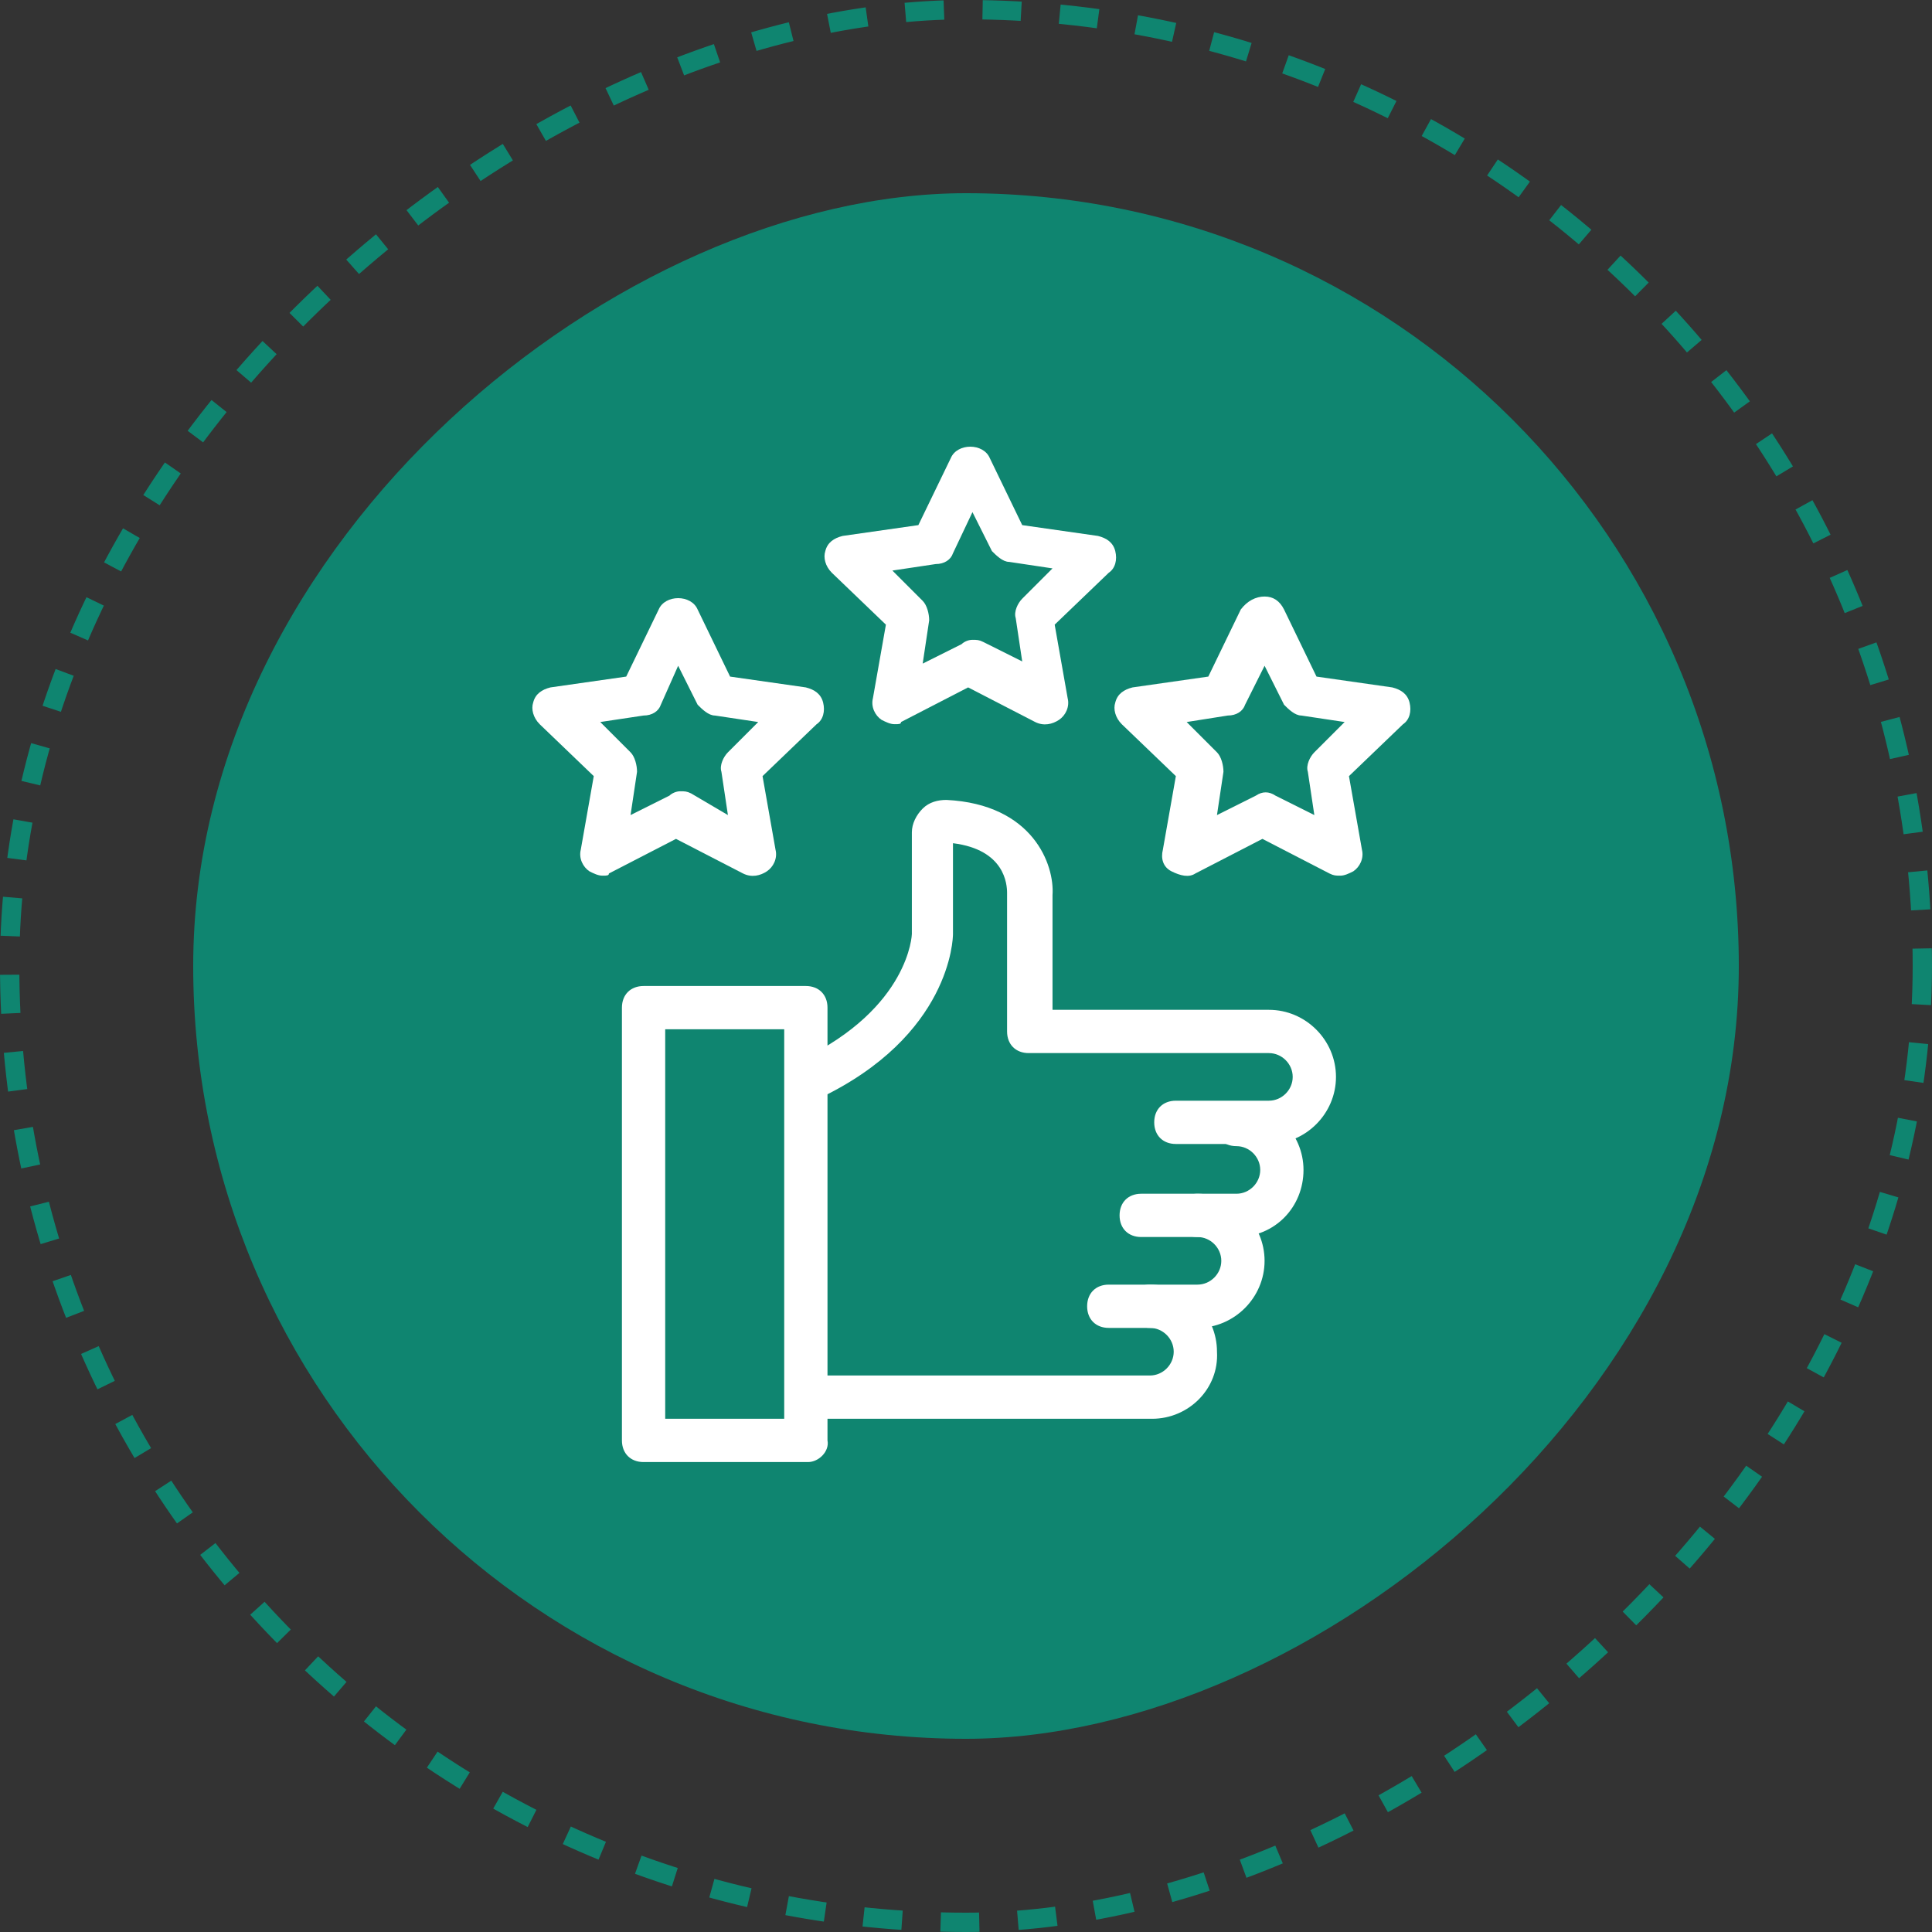 <?xml version="1.0" encoding="UTF-8"?> <svg xmlns="http://www.w3.org/2000/svg" width="100" height="100" viewBox="0 0 100 100" fill="none"><rect x="0" y="0" width="100" height="100" fill="#333333" stroke="none"/><rect x="99.5" y="0.5" width="99" height="99" rx="49.5" transform="rotate(90 99.5 0.5)" stroke="#0F8570" stroke-dasharray="2 2"></rect><rect x="90" y="10" width="80" height="80" rx="40" transform="rotate(90 90 10)" fill="#0F8570"></rect><path d="M59.631 73.436H42.495C41.823 73.436 41.375 72.988 41.375 72.316C41.375 71.644 41.823 71.196 42.495 71.196H59.519C60.191 71.196 60.751 70.636 60.751 69.964C60.751 69.292 60.191 68.732 59.519 68.732C58.847 68.732 58.399 68.284 58.399 67.612C58.399 66.94 58.847 66.492 59.519 66.492C61.423 66.492 62.991 68.06 62.991 69.964C63.103 71.868 61.535 73.436 59.631 73.436Z" fill="white"></path><path d="M61.981 68.732H57.389C56.718 68.732 56.27 68.284 56.27 67.612C56.27 66.94 56.718 66.492 57.389 66.492H61.981C62.654 66.492 63.214 65.932 63.214 65.26C63.214 64.588 62.654 64.028 61.981 64.028C61.309 64.028 60.861 63.58 60.861 62.908C60.861 62.236 61.309 61.788 61.981 61.788C63.886 61.788 65.454 63.356 65.454 65.26C65.454 67.164 63.886 68.732 61.981 68.732Z" fill="white"></path><path d="M63.997 64.028H59.069C58.397 64.028 57.949 63.58 57.949 62.908C57.949 62.236 58.397 61.788 59.069 61.788H63.997C64.669 61.788 65.229 61.228 65.229 60.556C65.229 59.884 64.669 59.324 63.997 59.324C63.325 59.324 62.877 58.876 62.877 58.204C62.877 57.532 63.325 57.084 63.997 57.084C65.901 57.084 67.469 58.652 67.469 60.556C67.469 62.46 66.013 64.028 63.997 64.028Z" fill="white"></path><path d="M65.678 59.212H60.862C60.19 59.212 59.742 58.764 59.742 58.092C59.742 57.42 60.19 56.972 60.862 56.972H65.678C66.35 56.972 66.91 56.412 66.91 55.74C66.91 55.068 66.35 54.508 65.678 54.508H53.246C52.574 54.508 52.126 54.06 52.126 53.388V46.22C52.126 45.772 52.014 43.98 49.326 43.644V48.348C49.326 48.572 49.214 53.612 42.382 56.86C41.822 57.084 41.15 56.86 40.926 56.3C40.702 55.74 40.926 55.068 41.486 54.844C47.086 52.156 47.198 48.348 47.198 48.348V43.084C47.198 42.636 47.422 42.188 47.758 41.852C48.094 41.516 48.542 41.404 48.99 41.404C53.47 41.628 54.59 44.764 54.478 46.332V52.268H65.678C67.582 52.268 69.15 53.836 69.15 55.74C69.15 57.644 67.582 59.212 65.678 59.212Z" fill="white"></path><path d="M41.823 75.676H33.311C32.639 75.676 32.191 75.228 32.191 74.556V52.156C32.191 51.484 32.639 51.036 33.311 51.036H41.711C42.383 51.036 42.831 51.484 42.831 52.156V74.556C42.943 75.116 42.383 75.676 41.823 75.676ZM34.431 73.436H40.591V53.276H34.431V73.436Z" fill="white"></path><path d="M46.302 37.484C46.078 37.484 45.854 37.372 45.63 37.26C45.294 37.036 45.07 36.588 45.182 36.14L45.854 32.332L43.054 29.644C42.718 29.308 42.606 28.86 42.718 28.524C42.83 28.076 43.166 27.852 43.614 27.74L47.534 27.18L49.214 23.708C49.55 22.924 50.894 22.924 51.23 23.708L52.91 27.18L56.83 27.74C57.278 27.852 57.614 28.076 57.726 28.524C57.838 28.972 57.726 29.42 57.39 29.644L54.59 32.332L55.262 36.14C55.374 36.588 55.15 37.036 54.814 37.26C54.478 37.484 54.03 37.596 53.582 37.372L50.11 35.58L46.638 37.372C46.638 37.484 46.526 37.484 46.302 37.484ZM50.334 33.116C50.558 33.116 50.67 33.116 50.894 33.228L52.91 34.236L52.574 31.996C52.462 31.66 52.686 31.212 52.91 30.988L54.478 29.42L52.238 29.084C51.902 29.084 51.566 28.748 51.342 28.524L50.334 26.508L49.326 28.636C49.214 28.972 48.878 29.196 48.43 29.196L46.19 29.532L47.758 31.1C47.982 31.324 48.094 31.772 48.094 32.108L47.758 34.348L49.774 33.34C49.886 33.228 50.11 33.116 50.334 33.116Z" fill="white"></path><path d="M31.181 45.324C30.957 45.324 30.733 45.212 30.509 45.1C30.173 44.876 29.949 44.428 30.061 43.98L30.733 40.172L27.933 37.484C27.597 37.148 27.485 36.7 27.597 36.364C27.709 35.916 28.045 35.692 28.493 35.58L32.413 35.02L34.093 31.548C34.429 30.764 35.773 30.764 36.109 31.548L37.789 35.02L41.709 35.58C42.157 35.692 42.493 35.916 42.605 36.364C42.717 36.812 42.605 37.26 42.269 37.484L39.469 40.172L40.141 43.98C40.253 44.428 40.029 44.876 39.693 45.1C39.357 45.324 38.909 45.436 38.461 45.212L34.989 43.42L31.517 45.212C31.517 45.324 31.405 45.324 31.181 45.324ZM35.213 40.956C35.437 40.956 35.549 40.956 35.773 41.068L37.677 42.188L37.341 39.948C37.229 39.612 37.453 39.164 37.677 38.94L39.245 37.372L37.005 37.036C36.669 37.036 36.333 36.7 36.109 36.476L35.101 34.46L34.205 36.476C34.093 36.812 33.757 37.036 33.309 37.036L31.069 37.372L32.637 38.94C32.861 39.164 32.973 39.612 32.973 39.948L32.637 42.188L34.653 41.18C34.765 41.068 34.989 40.956 35.213 40.956Z" fill="white"></path><path d="M69.374 45.324C69.15 45.324 69.038 45.324 68.814 45.212L65.342 43.42L61.87 45.212C61.534 45.436 61.086 45.324 60.638 45.1C60.19 44.876 60.078 44.428 60.19 43.98L60.862 40.172L58.062 37.484C57.726 37.148 57.614 36.7 57.726 36.364C57.838 35.916 58.174 35.692 58.622 35.58L62.542 35.02L64.222 31.548C64.558 31.1 65.006 30.876 65.454 30.876C65.902 30.876 66.238 31.1 66.462 31.548L68.142 35.02L72.062 35.58C72.51 35.692 72.846 35.916 72.958 36.364C73.07 36.812 72.958 37.26 72.622 37.484L69.822 40.172L70.494 43.98C70.606 44.428 70.382 44.876 70.046 45.1C69.822 45.212 69.598 45.324 69.374 45.324ZM61.422 37.372L62.99 38.94C63.214 39.164 63.326 39.612 63.326 39.948L62.99 42.188L65.006 41.18C65.342 40.956 65.678 40.956 66.014 41.18L68.03 42.188L67.694 39.948C67.582 39.612 67.806 39.164 68.03 38.94L69.598 37.372L67.358 37.036C67.022 37.036 66.686 36.7 66.462 36.476L65.454 34.46L64.446 36.476C64.334 36.812 63.998 37.036 63.55 37.036L61.422 37.372Z" fill="white"></path></svg> 